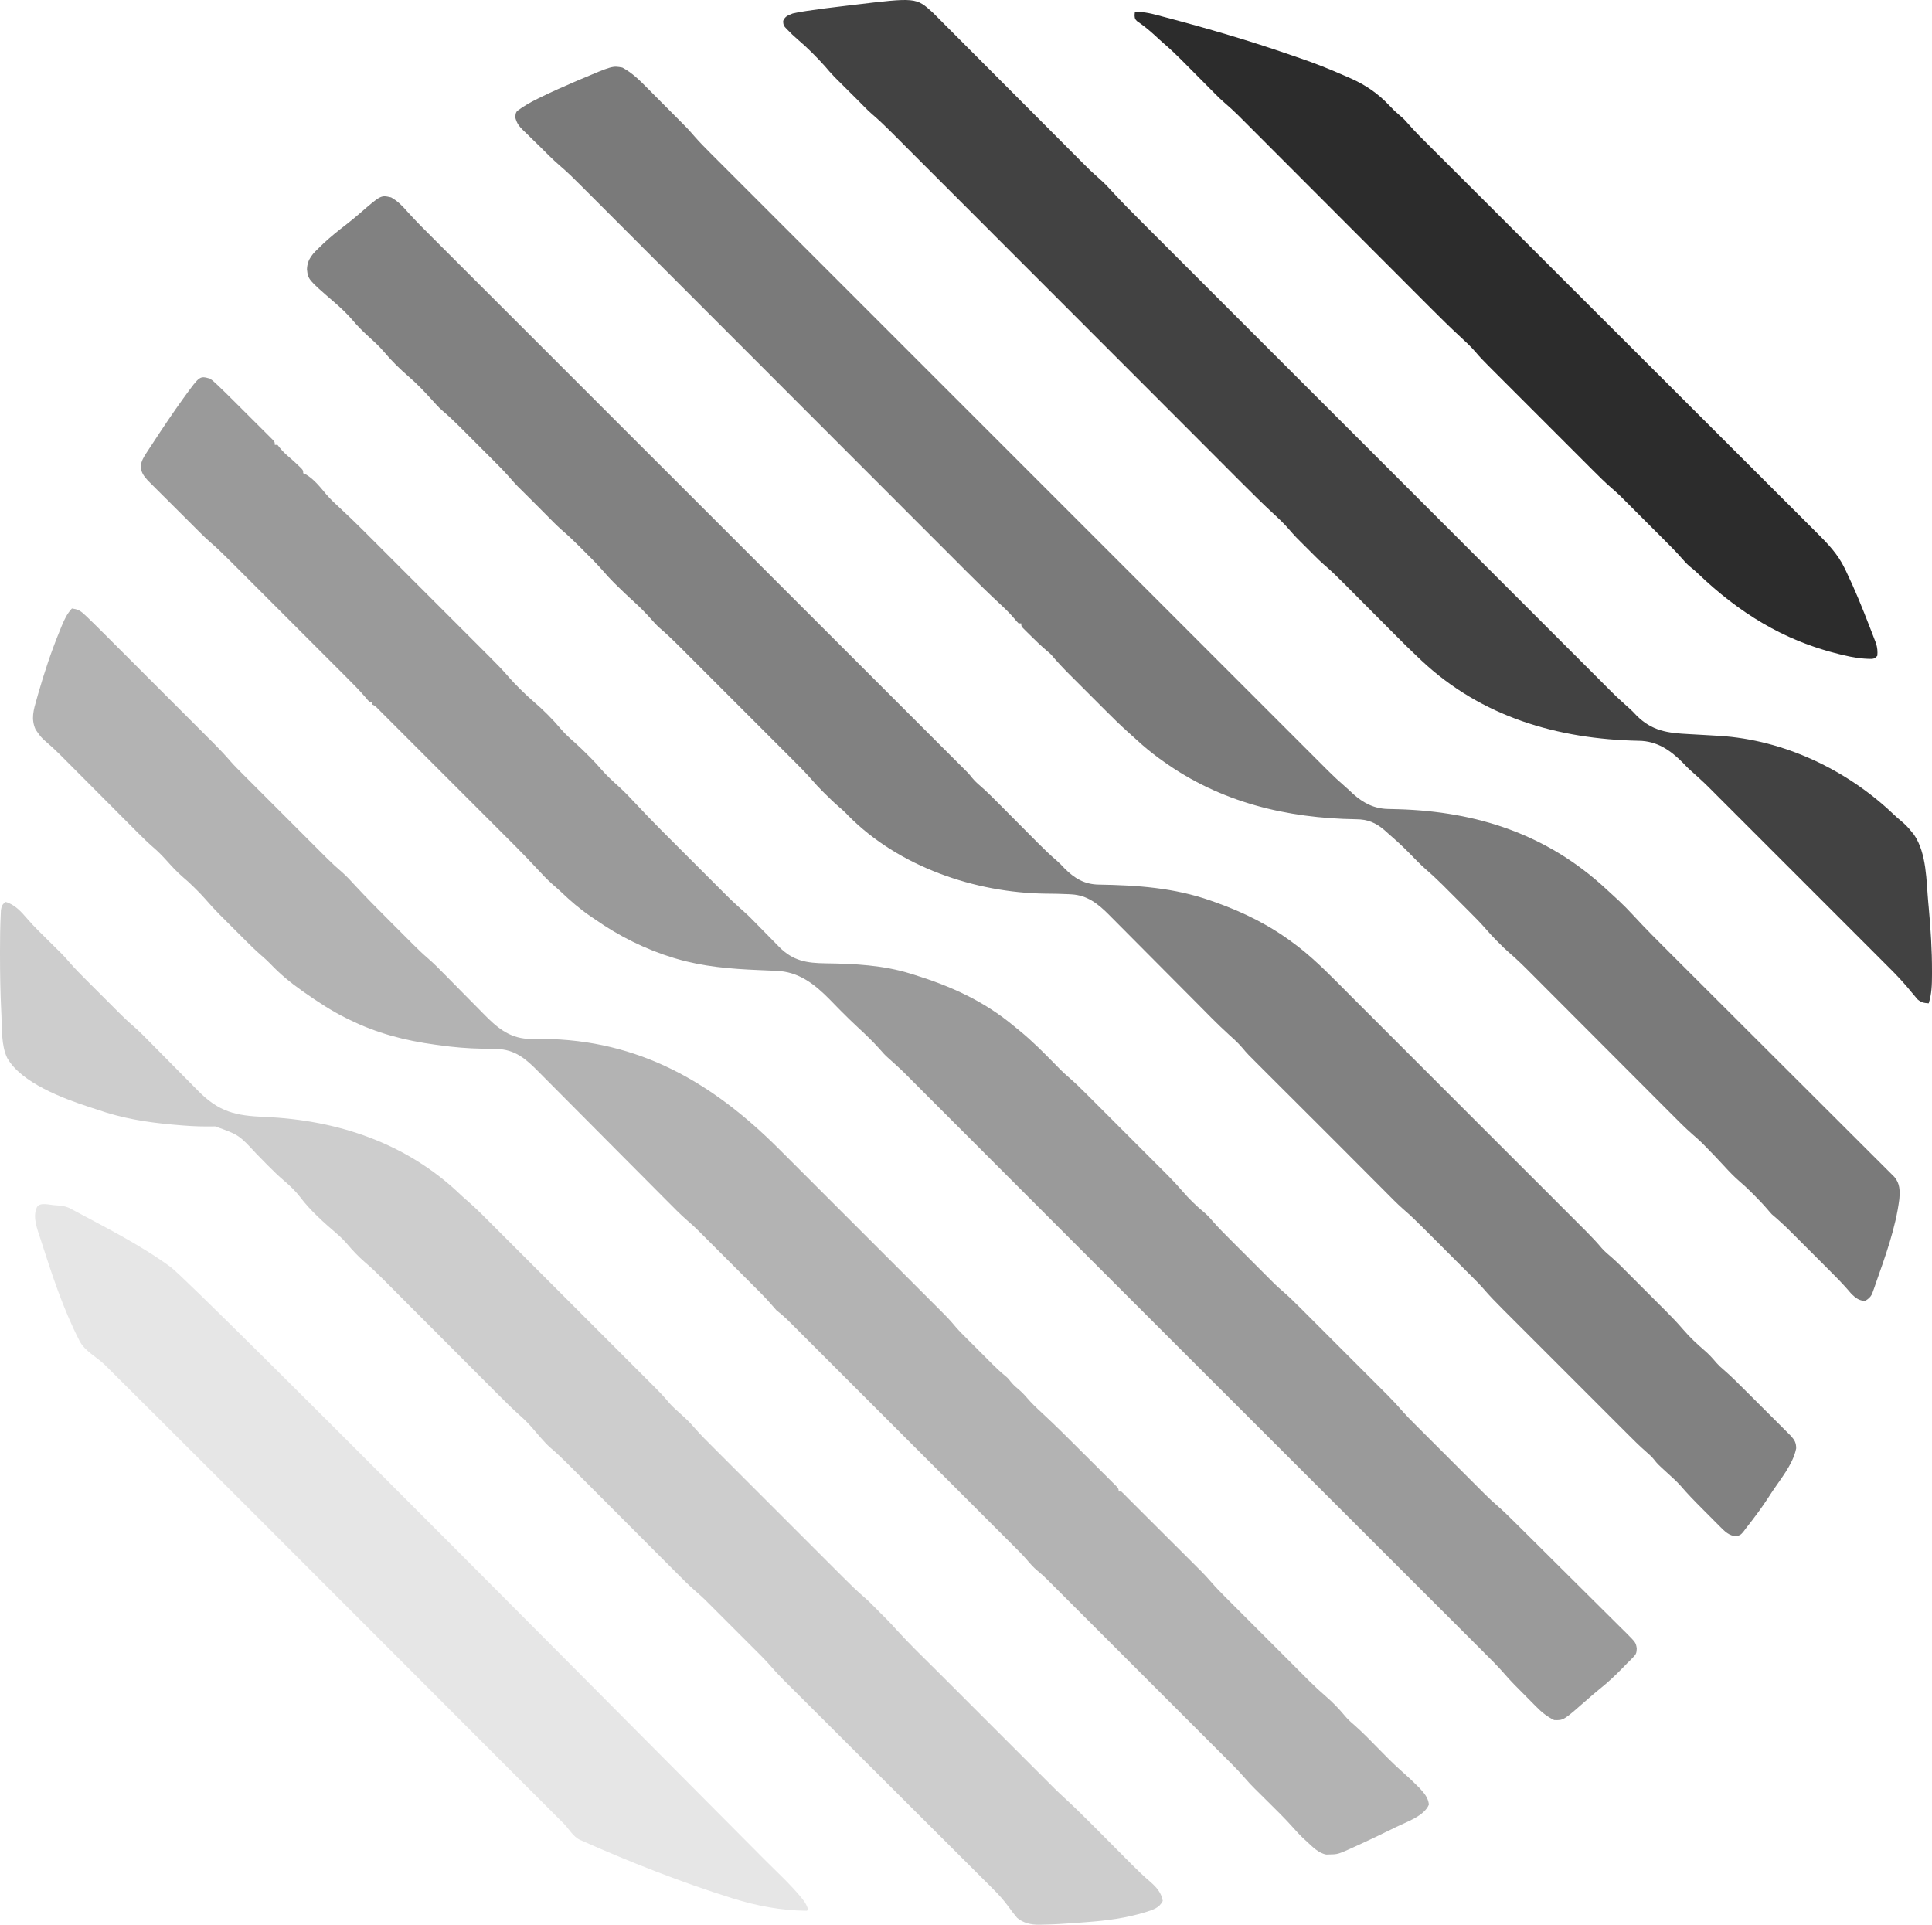 <?xml version="1.0" encoding="utf-8"?>
<svg viewBox="41.847 26.33 436.505 434.874" xmlns="http://www.w3.org/2000/svg">
    <path d="M 89.264 111.868 C 89.846 112.265 89.846 112.265 90.4 112.778 C 90.61 112.972 90.821 113.165 91.038 113.365 C 92.245 114.52 93.438 115.687 94.621 116.868 C 95.023 117.268 95.023 117.268 95.432 117.676 C 95.994 118.236 96.554 118.796 97.115 119.356 C 97.69 119.931 98.266 120.506 98.843 121.078 C 99.677 121.908 100.51 122.739 101.343 123.571 C 101.602 123.828 101.862 124.086 102.129 124.351 C 102.366 124.589 102.603 124.827 102.847 125.071 C 103.057 125.281 103.267 125.49 103.483 125.706 C 103.93 126.229 103.93 126.229 103.93 126.84 C 104.132 126.84 104.334 126.84 104.541 126.84 C 104.705 127.048 104.869 127.256 105.038 127.47 C 105.643 128.219 106.204 128.778 106.928 129.399 C 107.786 130.134 108.621 130.882 109.43 131.671 C 109.606 131.843 109.783 132.015 109.965 132.193 C 110.347 132.645 110.347 132.645 110.347 133.256 C 110.518 133.328 110.689 133.399 110.866 133.473 C 112.737 134.522 114.233 136.435 115.598 138.068 C 116.539 139.164 117.576 140.13 118.64 141.102 C 122.049 144.254 125.308 147.562 128.589 150.846 C 129.52 151.778 130.452 152.709 131.383 153.641 C 132.944 155.201 134.505 156.762 136.064 158.323 C 137.862 160.122 139.661 161.921 141.46 163.718 C 143.015 165.271 144.569 166.825 146.122 168.379 C 147.046 169.304 147.97 170.228 148.894 171.151 C 149.762 172.018 150.628 172.885 151.495 173.753 C 151.81 174.069 152.127 174.386 152.444 174.702 C 154.001 176.256 155.53 177.816 156.957 179.492 C 157.671 180.318 158.439 181.088 159.214 181.856 C 159.453 182.094 159.453 182.094 159.696 182.337 C 160.531 183.162 161.376 183.96 162.269 184.721 C 164.534 186.653 166.687 188.807 168.609 191.08 C 169.587 192.229 170.687 193.198 171.816 194.195 C 172.812 195.098 173.769 196.032 174.72 196.981 C 174.88 197.139 175.039 197.297 175.204 197.46 C 176.072 198.332 176.896 199.226 177.697 200.16 C 178.905 201.555 180.243 202.777 181.614 204.009 C 183.035 205.312 184.353 206.691 185.664 208.103 C 189.389 212.103 193.287 215.937 197.154 219.798 C 198.278 220.921 199.401 222.044 200.524 223.168 C 201.397 224.044 202.272 224.918 203.147 225.792 C 203.561 226.206 203.975 226.62 204.389 227.035 C 207.144 229.799 207.144 229.799 210.043 232.408 C 210.961 233.209 211.805 234.084 212.655 234.956 C 213.04 235.346 213.424 235.736 213.809 236.126 C 214.404 236.73 214.997 237.334 215.589 237.94 C 216.169 238.532 216.751 239.122 217.334 239.711 C 217.507 239.89 217.681 240.069 217.86 240.254 C 221.052 243.466 224.089 243.93 228.484 243.986 C 234.898 244.077 241.372 244.388 247.535 246.307 C 247.803 246.389 248.071 246.471 248.348 246.556 C 256.699 249.15 264.111 252.49 270.867 258.113 C 271.356 258.519 271.85 258.918 272.344 259.317 C 275.059 261.544 277.521 264.022 279.979 266.525 C 280.252 266.802 280.526 267.08 280.808 267.366 C 281.049 267.613 281.291 267.86 281.54 268.115 C 282.178 268.734 282.821 269.315 283.495 269.894 C 284.756 270.994 285.948 272.15 287.13 273.335 C 287.347 273.552 287.565 273.769 287.789 273.992 C 288.5 274.702 289.21 275.413 289.92 276.124 C 290.418 276.622 290.917 277.12 291.415 277.618 C 292.456 278.659 293.497 279.701 294.538 280.743 C 295.867 282.073 297.197 283.403 298.528 284.731 C 299.556 285.759 300.584 286.787 301.611 287.815 C 302.101 288.305 302.592 288.795 303.082 289.285 C 303.769 289.971 304.455 290.659 305.141 291.346 C 305.341 291.546 305.541 291.745 305.747 291.95 C 306.911 293.119 308.018 294.323 309.093 295.574 C 310.513 297.205 312.075 298.742 313.742 300.12 C 314.469 300.724 315.082 301.355 315.691 302.077 C 317.063 303.662 318.54 305.134 320.023 306.614 C 320.322 306.913 320.622 307.213 320.921 307.513 C 321.545 308.137 322.169 308.761 322.794 309.384 C 323.588 310.177 324.381 310.971 325.174 311.765 C 325.791 312.383 326.408 313 327.026 313.617 C 327.459 314.05 327.891 314.483 328.324 314.916 C 328.726 315.317 328.726 315.317 329.136 315.726 C 329.369 315.958 329.601 316.19 329.84 316.43 C 330.483 317.041 331.134 317.623 331.804 318.202 C 333.106 319.333 334.328 320.53 335.546 321.751 C 335.778 321.982 336.01 322.214 336.25 322.453 C 337.011 323.213 337.77 323.973 338.53 324.734 C 339.063 325.266 339.595 325.799 340.128 326.331 C 341.241 327.444 342.354 328.557 343.466 329.671 C 344.887 331.094 346.31 332.516 347.733 333.937 C 348.833 335.035 349.931 336.134 351.029 337.233 C 351.553 337.757 352.078 338.282 352.602 338.806 C 353.337 339.539 354.071 340.274 354.804 341.009 C 355.019 341.223 355.233 341.437 355.453 341.657 C 356.635 342.843 357.754 344.062 358.848 345.329 C 359.651 346.239 360.503 347.096 361.362 347.952 C 361.549 348.139 361.736 348.327 361.929 348.52 C 362.54 349.132 363.151 349.743 363.763 350.354 C 364.193 350.784 364.622 351.214 365.052 351.643 C 365.949 352.541 366.847 353.438 367.745 354.335 C 368.89 355.479 370.035 356.624 371.179 357.77 C 372.064 358.657 372.951 359.543 373.837 360.429 C 374.26 360.85 374.681 361.273 375.103 361.695 C 375.694 362.287 376.286 362.878 376.879 363.469 C 377.05 363.64 377.22 363.811 377.396 363.988 C 378.264 364.851 379.15 365.678 380.078 366.477 C 381.577 367.775 382.977 369.167 384.383 370.564 C 384.678 370.856 384.973 371.148 385.268 371.44 C 386.226 372.389 387.183 373.339 388.14 374.29 C 388.303 374.452 388.466 374.615 388.635 374.782 C 390.177 376.315 391.719 377.849 393.259 379.384 C 395.223 381.34 397.189 383.294 399.16 385.244 C 400.55 386.619 401.936 387.998 403.32 389.38 C 404.145 390.203 404.971 391.025 405.802 391.844 C 406.582 392.612 407.357 393.385 408.129 394.161 C 408.548 394.579 408.971 394.993 409.394 395.407 C 411.431 397.469 411.431 397.469 411.648 398.766 C 411.606 399.791 411.522 400.082 410.809 400.796 C 410.611 400.999 410.413 401.202 410.209 401.411 C 409.844 401.768 409.844 401.768 409.472 402.133 C 409.168 402.446 408.865 402.76 408.562 403.074 C 406.81 404.88 405.016 406.563 403.041 408.125 C 402.143 408.851 401.277 409.604 400.411 410.368 C 395.087 415.057 395.087 415.057 392.973 414.965 C 391.345 414.157 390.159 413.198 388.895 411.905 C 388.633 411.642 388.633 411.642 388.365 411.373 C 387.997 411.003 387.631 410.633 387.265 410.261 C 386.712 409.699 386.157 409.14 385.6 408.581 C 385.241 408.219 384.881 407.857 384.522 407.494 C 384.36 407.33 384.197 407.166 384.029 406.997 C 383.214 406.166 382.431 405.321 381.678 404.434 C 380.156 402.69 378.507 401.07 376.869 399.437 C 376.507 399.074 376.144 398.711 375.782 398.349 C 374.79 397.356 373.798 396.365 372.806 395.374 C 371.734 394.304 370.663 393.232 369.592 392.161 C 367.737 390.306 365.881 388.452 364.026 386.598 C 361.341 383.915 358.658 381.232 355.974 378.549 C 351.617 374.193 347.26 369.838 342.902 365.484 C 338.674 361.258 334.446 357.032 330.218 352.805 C 329.957 352.545 329.697 352.285 329.428 352.016 C 328.121 350.709 326.814 349.403 325.507 348.096 C 316.501 339.092 307.494 330.089 298.486 321.087 C 298.294 320.895 298.102 320.703 297.904 320.505 C 297.015 319.617 296.126 318.728 295.237 317.84 C 295.079 317.682 294.921 317.524 294.758 317.361 C 294.34 316.943 293.922 316.526 293.504 316.108 C 292.441 315.045 291.378 313.983 290.316 312.919 C 290.151 312.754 289.987 312.59 289.818 312.421 C 289.642 312.245 289.466 312.069 289.285 311.887 C 288.889 311.491 288.493 311.094 288.098 310.698 C 287.887 310.488 287.677 310.277 287.461 310.061 C 282.622 305.217 277.783 300.374 272.943 295.531 C 270.145 292.732 267.349 289.933 264.553 287.134 C 262.11 284.688 259.667 282.243 257.224 279.799 C 255.932 278.507 254.64 277.214 253.348 275.92 C 252.134 274.703 250.918 273.487 249.702 272.271 C 249.257 271.826 248.812 271.381 248.367 270.935 C 245.51 268.047 245.51 268.047 242.487 265.336 C 241.766 264.711 241.153 264.001 240.526 263.283 C 238.98 261.552 237.314 259.974 235.611 258.398 C 234.326 257.203 233.07 255.986 231.838 254.736 C 231.558 254.453 231.279 254.17 230.991 253.878 C 230.451 253.328 229.913 252.775 229.376 252.221 C 225.905 248.687 222.292 245.841 217.211 245.684 C 216.729 245.659 216.729 245.659 216.238 245.635 C 215.219 245.585 214.2 245.544 213.18 245.504 C 206.87 245.235 200.759 244.74 194.676 242.946 C 194.452 242.88 194.228 242.814 193.998 242.746 C 187.735 240.843 181.699 237.845 176.344 234.085 C 175.988 233.845 175.633 233.605 175.278 233.366 C 172.834 231.698 170.676 229.827 168.541 227.784 C 167.905 227.185 167.244 226.617 166.585 226.045 C 165.419 224.998 164.351 223.884 163.295 222.727 C 160.107 219.278 156.759 215.984 153.437 212.665 C 152.491 211.72 151.546 210.774 150.6 209.828 C 149.018 208.245 147.434 206.662 145.851 205.08 C 144.02 203.251 142.191 201.421 140.362 199.59 C 138.785 198.013 137.208 196.435 135.63 194.858 C 134.69 193.919 133.751 192.979 132.812 192.039 C 131.933 191.159 131.053 190.28 130.172 189.401 C 129.849 189.078 129.526 188.755 129.203 188.432 C 128.764 187.992 128.324 187.553 127.884 187.114 C 127.638 186.868 127.392 186.622 127.138 186.368 C 126.579 185.792 126.579 185.792 125.929 185.504 C 125.929 185.302 125.929 185.1 125.929 184.893 C 125.728 184.893 125.526 184.893 125.318 184.893 C 124.901 184.47 124.901 184.47 124.407 183.87 C 123.029 182.251 121.534 180.76 120.03 179.26 C 119.718 178.947 119.405 178.634 119.093 178.321 C 118.251 177.477 117.408 176.635 116.565 175.793 C 115.678 174.907 114.793 174.021 113.907 173.135 C 112.421 171.648 110.933 170.161 109.445 168.675 C 107.73 166.961 106.016 165.246 104.303 163.531 C 102.826 162.053 101.349 160.576 99.871 159.099 C 98.991 158.22 98.111 157.34 97.232 156.459 C 96.405 155.631 95.577 154.804 94.748 153.977 C 94.446 153.675 94.144 153.373 93.842 153.071 C 92.33 151.556 90.805 150.081 89.181 148.687 C 88.459 148.059 87.778 147.394 87.1 146.719 C 86.822 146.443 86.543 146.166 86.257 145.882 C 85.962 145.587 85.667 145.293 85.372 144.998 C 85.063 144.69 84.753 144.381 84.444 144.073 C 83.8 143.431 83.157 142.788 82.514 142.145 C 81.692 141.324 80.869 140.504 80.044 139.685 C 79.407 139.051 78.77 138.415 78.134 137.779 C 77.831 137.476 77.528 137.174 77.223 136.872 C 76.798 136.45 76.376 136.026 75.954 135.602 C 75.593 135.243 75.593 135.243 75.226 134.876 C 74.241 133.773 73.695 133.034 73.643 131.537 C 73.838 130.405 74.305 129.614 74.932 128.657 C 75.125 128.362 75.318 128.066 75.517 127.761 C 75.718 127.457 75.919 127.153 76.126 126.84 C 76.314 126.552 76.502 126.265 76.695 125.969 C 78.81 122.744 80.953 119.54 83.211 116.413 C 83.368 116.195 83.526 115.976 83.688 115.751 C 86.981 111.237 86.981 111.237 89.264 111.868 Z" fill="#9A9A9A" style="" transform="matrix(1, 0, 0, 1, 1.1368683772161603e-13, 0)"/>
    <path d="M 130.207 70.926 C 131.644 71.715 132.734 72.818 133.799 74.047 C 135.874 76.374 138.098 78.552 140.303 80.753 C 140.802 81.253 141.301 81.752 141.8 82.251 C 143.167 83.618 144.534 84.984 145.901 86.35 C 147.226 87.673 148.549 88.998 149.873 90.322 C 152.58 93.029 155.288 95.736 157.996 98.442 C 160.677 101.121 163.358 103.8 166.038 106.48 C 166.205 106.647 166.372 106.814 166.544 106.986 C 167.391 107.834 168.239 108.681 169.087 109.529 C 175.087 115.528 181.087 121.527 187.088 127.525 C 192.913 133.347 198.738 139.169 204.562 144.992 C 204.741 145.171 204.921 145.351 205.106 145.536 C 206.909 147.339 208.712 149.141 210.515 150.944 C 214.192 154.62 217.869 158.296 221.545 161.972 C 221.714 162.141 221.884 162.31 222.058 162.484 C 232.287 172.71 242.517 182.936 252.747 193.162 C 252.964 193.378 253.181 193.595 253.404 193.819 C 253.802 194.216 254.199 194.613 254.597 195.011 C 254.86 195.274 254.86 195.274 255.129 195.543 C 255.293 195.707 255.457 195.871 255.626 196.039 C 256.062 196.476 256.499 196.912 256.935 197.349 C 257.415 197.829 257.898 198.307 258.382 198.784 C 260.691 201.069 260.691 201.069 261.475 202.06 C 262.057 202.75 262.584 203.267 263.267 203.842 C 264.722 205.103 266.076 206.455 267.432 207.822 C 267.884 208.278 268.336 208.733 268.789 209.187 C 269.914 210.316 271.036 211.446 272.159 212.576 C 273.112 213.534 274.065 214.492 275.019 215.449 C 275.461 215.893 275.902 216.338 276.343 216.783 C 277.74 218.186 279.151 219.548 280.659 220.832 C 281.25 221.344 281.78 221.899 282.309 222.474 C 284.595 224.796 286.9 226.163 290.153 226.195 C 298.78 226.331 307.156 226.916 315.365 229.807 C 315.692 229.922 316.019 230.036 316.355 230.154 C 322.925 232.489 328.744 235.381 334.309 239.585 C 334.597 239.802 334.885 240.019 335.182 240.242 C 339.452 243.567 343.206 247.521 347.022 251.342 C 347.621 251.941 348.221 252.54 348.82 253.138 C 350.27 254.587 351.72 256.037 353.169 257.487 C 354.348 258.667 355.526 259.845 356.705 261.024 C 356.874 261.192 357.042 261.361 357.216 261.534 C 357.558 261.877 357.901 262.219 358.243 262.561 C 361.444 265.761 364.644 268.962 367.844 272.164 C 370.585 274.906 373.327 277.649 376.07 280.39 C 379.263 283.581 382.455 286.772 385.646 289.965 C 385.987 290.305 386.328 290.646 386.668 290.987 C 386.836 291.154 387.003 291.322 387.176 291.495 C 388.353 292.672 389.53 293.849 390.708 295.025 C 392.143 296.46 393.578 297.895 395.011 299.33 C 395.742 300.062 396.473 300.793 397.205 301.524 C 397.999 302.317 398.793 303.112 399.586 303.907 C 399.93 304.249 399.93 304.249 400.28 304.599 C 401.502 305.825 402.668 307.077 403.786 308.399 C 404.484 309.171 405.265 309.825 406.057 310.498 C 407.395 311.672 408.636 312.952 409.893 314.212 C 410.193 314.511 410.492 314.811 410.792 315.11 C 411.416 315.734 412.04 316.358 412.663 316.983 C 413.456 317.777 414.25 318.57 415.044 319.363 C 415.662 319.98 416.279 320.597 416.896 321.215 C 417.329 321.648 417.762 322.08 418.195 322.512 C 419.571 323.893 420.909 325.288 422.175 326.771 C 423.626 328.453 425.254 329.999 426.945 331.438 C 427.965 332.309 428.814 333.26 429.679 334.283 C 430.202 334.862 430.731 335.352 431.328 335.852 C 432.978 337.278 434.51 338.819 436.051 340.36 C 436.368 340.675 436.685 340.992 437.002 341.308 C 437.662 341.965 438.321 342.623 438.979 343.282 C 439.822 344.125 440.667 344.966 441.513 345.806 C 442.166 346.456 442.818 347.107 443.469 347.759 C 443.78 348.07 444.092 348.38 444.404 348.69 C 444.839 349.122 445.272 349.555 445.704 349.99 C 445.951 350.236 446.197 350.482 446.451 350.735 C 447.305 351.696 447.665 352.277 447.665 353.571 C 446.963 357.249 443.858 360.836 441.859 363.94 C 441.742 364.124 441.624 364.307 441.503 364.496 C 439.918 366.963 438.175 369.278 436.359 371.579 C 436.146 371.862 435.933 372.147 435.714 372.439 C 435.137 373.106 435.137 373.106 434.24 373.412 C 432.529 373.412 431.505 372.295 430.354 371.15 C 430.181 370.975 430.008 370.8 429.831 370.62 C 429.648 370.437 429.466 370.255 429.277 370.066 C 428.892 369.68 428.507 369.293 428.123 368.905 C 427.542 368.319 426.959 367.735 426.376 367.151 C 424.717 365.488 423.087 363.823 421.564 362.033 C 420.639 361 419.604 360.08 418.581 359.147 C 416.347 357.107 416.347 357.107 415.586 356.143 C 415.054 355.486 414.562 355.016 413.921 354.476 C 412.261 353.037 410.721 351.482 409.17 349.929 C 408.839 349.598 408.508 349.268 408.177 348.937 C 407.284 348.046 406.393 347.154 405.501 346.261 C 404.565 345.324 403.627 344.387 402.689 343.45 C 401.116 341.877 399.543 340.303 397.97 338.729 C 396.157 336.914 394.342 335.1 392.527 333.286 C 390.963 331.724 389.4 330.161 387.838 328.598 C 386.907 327.667 385.976 326.736 385.044 325.805 C 384.168 324.93 383.293 324.054 382.418 323.177 C 382.098 322.857 381.778 322.537 381.458 322.218 C 379.898 320.661 378.371 319.092 376.936 317.418 C 376.259 316.641 375.539 315.913 374.811 315.184 C 374.659 315.033 374.508 314.881 374.352 314.724 C 373.86 314.231 373.367 313.74 372.875 313.248 C 372.527 312.9 372.18 312.553 371.833 312.205 C 371.108 311.48 370.383 310.756 369.658 310.031 C 368.734 309.109 367.812 308.186 366.89 307.262 C 366.174 306.545 365.457 305.829 364.74 305.113 C 364.4 304.773 364.06 304.433 363.721 304.092 C 362.112 302.481 360.497 300.899 358.767 299.417 C 357.369 298.172 356.067 296.823 354.747 295.496 C 354.426 295.174 354.104 294.852 353.783 294.53 C 352.942 293.688 352.103 292.846 351.263 292.003 C 350.41 291.147 349.557 290.292 348.703 289.437 C 347.201 287.932 345.699 286.426 344.199 284.92 C 342.843 283.56 341.484 282.204 340.125 280.849 C 338.336 279.065 336.549 277.281 334.761 275.496 C 333.683 274.419 332.604 273.343 331.525 272.267 C 330.476 271.221 329.428 270.175 328.381 269.129 C 327.984 268.733 327.587 268.336 327.189 267.94 C 323.689 264.454 323.689 264.454 322.514 263.059 C 321.571 261.952 320.517 261.002 319.437 260.031 C 316.854 257.686 314.431 255.171 311.975 252.695 C 311.224 251.938 310.471 251.183 309.718 250.427 C 307.166 247.864 304.614 245.299 302.065 242.732 C 300.651 241.307 299.235 239.884 297.818 238.463 C 296.926 237.569 296.036 236.673 295.148 235.775 C 294.464 235.084 293.776 234.397 293.089 233.708 C 292.847 233.463 292.606 233.218 292.357 232.965 C 289.896 230.513 287.496 228.599 283.931 228.398 C 283.731 228.386 283.53 228.375 283.324 228.362 C 281.572 228.269 279.821 228.253 278.067 228.237 C 262.109 228.032 244.94 222.16 233.518 210.635 C 233.359 210.467 233.2 210.299 233.036 210.126 C 232.533 209.611 232.004 209.152 231.456 208.687 C 230.293 207.683 229.201 206.619 228.114 205.536 C 227.871 205.295 227.871 205.295 227.623 205.049 C 226.782 204.206 225.98 203.344 225.207 202.438 C 223.853 200.885 222.401 199.437 220.943 197.982 C 220.64 197.678 220.336 197.374 220.033 197.07 C 219.215 196.251 218.397 195.434 217.578 194.616 C 216.718 193.756 215.858 192.895 214.998 192.035 C 213.555 190.591 212.11 189.147 210.666 187.704 C 209.001 186.041 207.337 184.376 205.673 182.711 C 204.239 181.276 202.805 179.841 201.37 178.408 C 200.516 177.553 199.661 176.699 198.807 175.844 C 198.004 175.04 197.2 174.237 196.396 173.434 C 195.964 173.003 195.532 172.57 195.101 172.138 C 193.742 170.783 192.368 169.47 190.905 168.229 C 190.142 167.557 189.483 166.808 188.813 166.045 C 187.632 164.724 186.402 163.492 185.09 162.302 C 183.684 161.026 182.309 159.728 180.965 158.387 C 180.809 158.232 180.653 158.077 180.492 157.918 C 179.661 157.085 178.873 156.23 178.106 155.338 C 176.733 153.754 175.25 152.284 173.765 150.806 C 173.49 150.529 173.214 150.252 172.929 149.966 C 171.559 148.597 170.17 147.278 168.7 146.016 C 167.511 144.961 166.405 143.82 165.287 142.69 C 165.048 142.45 164.81 142.21 164.564 141.963 C 164.106 141.502 163.648 141.041 163.191 140.58 C 162.24 139.621 161.286 138.666 160.324 137.719 C 160.078 137.475 159.831 137.231 159.577 136.98 C 159.332 136.738 159.087 136.497 158.835 136.248 C 158.219 135.61 157.641 134.97 157.065 134.297 C 155.795 132.841 154.443 131.477 153.076 130.114 C 152.813 129.851 152.551 129.588 152.28 129.317 C 151.729 128.765 151.176 128.213 150.623 127.662 C 149.783 126.823 148.944 125.983 148.105 125.142 C 147.566 124.603 147.027 124.064 146.488 123.525 C 146.115 123.152 146.115 123.152 145.736 122.772 C 144.439 121.481 143.122 120.236 141.728 119.05 C 140.928 118.344 140.236 117.573 139.526 116.776 C 137.845 114.912 136.142 113.104 134.236 111.467 C 132.221 109.729 130.292 107.837 128.584 105.796 C 127.415 104.421 126.075 103.241 124.746 102.026 C 123.592 100.966 122.527 99.879 121.519 98.677 C 120.256 97.203 118.842 95.872 117.374 94.605 C 111.452 89.483 111.452 89.483 111.203 87.177 C 111.281 84.759 112.639 83.531 114.319 81.925 C 114.553 81.699 114.788 81.472 115.03 81.239 C 116.614 79.767 118.294 78.431 120.003 77.11 C 121.106 76.255 122.175 75.374 123.227 74.459 C 127.913 70.389 127.913 70.389 130.207 70.926 Z" fill="#818181" style="" transform="matrix(1, 0, 0, 1, 1.1368683772161603e-13, 0)"/>
    <path d="M 58.099 163.81 C 59.261 163.972 59.895 164.223 60.755 165.018 C 60.966 165.212 61.177 165.406 61.395 165.606 C 62.641 166.802 63.871 168.012 65.091 169.235 C 65.386 169.53 65.681 169.824 65.976 170.119 C 66.77 170.911 67.563 171.705 68.356 172.499 C 69.191 173.334 70.025 174.168 70.86 175.002 C 72.261 176.403 73.661 177.804 75.061 179.205 C 76.675 180.82 78.29 182.435 79.905 184.048 C 81.297 185.439 82.689 186.83 84.08 188.222 C 84.908 189.051 85.737 189.88 86.566 190.708 C 87.346 191.487 88.125 192.267 88.904 193.047 C 89.322 193.466 89.742 193.885 90.161 194.303 C 91.473 195.619 92.733 196.956 93.945 198.365 C 94.842 199.383 95.805 200.337 96.766 201.295 C 96.986 201.515 97.206 201.736 97.432 201.963 C 98.152 202.684 98.873 203.404 99.594 204.124 C 100.099 204.629 100.604 205.134 101.109 205.639 C 102.164 206.695 103.22 207.75 104.276 208.805 C 105.625 210.153 106.973 211.501 108.321 212.851 C 109.362 213.893 110.404 214.935 111.446 215.977 C 111.943 216.473 112.441 216.971 112.937 217.468 C 113.633 218.165 114.33 218.86 115.027 219.556 C 115.33 219.86 115.33 219.86 115.639 220.17 C 116.807 221.332 118.007 222.437 119.261 223.506 C 120.246 224.382 121.124 225.358 122.014 226.329 C 124.708 229.227 127.493 232.029 130.294 234.823 C 131.132 235.659 131.969 236.498 132.805 237.336 C 133.346 237.876 133.886 238.417 134.427 238.957 C 134.673 239.204 134.919 239.45 135.173 239.704 C 136.231 240.758 137.293 241.789 138.428 242.761 C 139.858 243.994 141.172 245.336 142.494 246.682 C 142.952 247.149 143.411 247.614 143.872 248.079 C 145.178 249.398 146.484 250.718 147.784 252.043 C 148.585 252.859 149.388 253.671 150.194 254.482 C 150.497 254.787 150.798 255.094 151.099 255.402 C 153.999 258.374 156.772 260.785 161.042 261.046 C 161.462 261.048 161.881 261.048 162.301 261.045 C 162.775 261.049 163.248 261.053 163.722 261.057 C 163.968 261.058 164.214 261.06 164.467 261.061 C 186.203 261.248 202.878 270.943 217.9 285.991 C 218.316 286.406 218.731 286.821 219.147 287.236 C 220.264 288.351 221.381 289.469 222.497 290.586 C 223.67 291.76 224.844 292.933 226.018 294.107 C 227.987 296.075 229.956 298.044 231.924 300.014 C 234.195 302.287 236.467 304.558 238.74 306.829 C 240.698 308.785 242.655 310.743 244.612 312.7 C 245.778 313.867 246.944 315.033 248.11 316.199 C 249.206 317.294 250.301 318.389 251.396 319.486 C 251.796 319.886 252.197 320.287 252.598 320.687 C 256.27 324.353 256.27 324.353 257.799 326.165 C 258.631 327.131 259.542 328.021 260.445 328.921 C 260.749 329.226 260.749 329.226 261.06 329.537 C 261.485 329.962 261.91 330.387 262.336 330.811 C 262.984 331.458 263.63 332.106 264.277 332.754 C 264.692 333.17 265.109 333.585 265.524 334.001 C 265.716 334.192 265.907 334.384 266.103 334.581 C 266.948 335.421 267.795 336.231 268.716 336.986 C 269.534 337.663 269.534 337.663 270.126 338.408 C 270.655 339.066 271.124 339.521 271.768 340.051 C 272.563 340.709 273.238 341.395 273.903 342.184 C 274.914 343.354 275.991 344.4 277.134 345.439 C 280.357 348.419 283.454 351.526 286.557 354.63 C 287.405 355.478 288.254 356.323 289.105 357.169 C 289.764 357.825 290.422 358.482 291.08 359.14 C 291.393 359.453 291.707 359.765 292.021 360.077 C 292.456 360.508 292.888 360.942 293.319 361.375 C 293.565 361.62 293.811 361.866 294.064 362.118 C 294.588 362.718 294.588 362.718 294.588 363.329 C 294.79 363.329 294.992 363.329 295.199 363.329 C 295.722 363.824 296.229 364.336 296.727 364.857 C 297.315 365.444 297.904 366.031 298.493 366.618 C 300.221 368.34 301.947 370.064 303.673 371.787 C 304.715 372.827 305.757 373.867 306.799 374.906 C 307.812 375.916 308.824 376.926 309.836 377.937 C 310.219 378.319 310.603 378.702 310.987 379.084 C 311.526 379.622 312.065 380.16 312.603 380.698 C 312.758 380.853 312.914 381.007 313.074 381.166 C 313.914 382.008 314.711 382.872 315.489 383.771 C 316.574 385.023 317.721 386.2 318.895 387.37 C 319.225 387.7 319.225 387.7 319.561 388.037 C 320.281 388.759 321.002 389.479 321.723 390.199 C 322.228 390.704 322.733 391.209 323.237 391.714 C 324.293 392.77 325.349 393.825 326.405 394.88 C 327.754 396.227 329.102 397.576 330.449 398.925 C 331.491 399.968 332.533 401.01 333.575 402.051 C 334.072 402.548 334.569 403.045 335.066 403.543 C 335.761 404.239 336.458 404.935 337.156 405.631 C 337.358 405.833 337.56 406.036 337.768 406.245 C 338.946 407.418 340.158 408.534 341.419 409.618 C 342.937 410.937 344.351 412.385 345.633 413.934 C 346.224 414.642 346.832 415.242 347.541 415.832 C 349.755 417.746 351.768 419.881 353.824 421.961 C 356.57 424.745 356.57 424.745 359.47 427.366 C 360.259 428.043 360.993 428.765 361.731 429.498 C 362.007 429.769 362.282 430.041 362.566 430.32 C 363.635 431.487 364.488 432.449 364.691 434.043 C 363.632 436.667 359.599 437.984 357.167 439.18 C 356.826 439.348 356.486 439.517 356.135 439.691 C 353.738 440.871 351.325 442.015 348.898 443.133 C 348.595 443.272 348.291 443.412 347.979 443.556 C 344.148 445.298 344.148 445.298 342.253 445.329 C 342.007 445.337 341.761 445.346 341.508 445.355 C 339.729 445.035 338.407 443.611 337.116 442.426 C 336.824 442.16 336.532 441.895 336.231 441.622 C 335.444 440.87 334.722 440.076 334.002 439.261 C 332.142 437.173 330.146 435.225 328.16 433.26 C 327.407 432.515 326.655 431.769 325.904 431.023 C 325.736 430.858 325.569 430.693 325.396 430.523 C 324.58 429.711 323.8 428.887 323.058 428.007 C 321.296 425.986 319.369 424.121 317.473 422.228 C 317.036 421.791 316.599 421.353 316.162 420.916 C 314.981 419.733 313.799 418.552 312.617 417.371 C 311.378 416.132 310.139 414.893 308.9 413.654 C 306.821 411.574 304.742 409.495 302.662 407.416 C 300.258 405.015 297.856 402.612 295.455 400.209 C 293.39 398.143 291.325 396.077 289.259 394.013 C 288.026 392.78 286.794 391.548 285.562 390.315 C 284.404 389.157 283.246 387.999 282.087 386.842 C 281.662 386.417 281.238 385.993 280.813 385.568 C 280.234 384.987 279.653 384.407 279.072 383.828 C 278.905 383.66 278.738 383.493 278.567 383.32 C 277.824 382.582 277.087 381.899 276.27 381.239 C 275.317 380.463 274.551 379.563 273.754 378.63 C 272.846 377.589 271.867 376.62 270.889 375.644 C 270.666 375.421 270.443 375.198 270.213 374.968 C 269.473 374.226 268.731 373.485 267.989 372.744 C 267.455 372.21 266.922 371.676 266.388 371.142 C 265.093 369.846 263.797 368.55 262.501 367.255 C 261.448 366.202 260.394 365.149 259.342 364.095 C 259.191 363.945 259.041 363.795 258.886 363.64 C 258.581 363.335 258.276 363.029 257.971 362.724 C 255.114 359.867 252.256 357.01 249.398 354.154 C 246.948 351.704 244.497 349.254 242.048 346.803 C 239.2 343.953 236.351 341.104 233.502 338.256 C 233.198 337.952 232.894 337.648 232.591 337.344 C 232.366 337.12 232.366 337.12 232.138 336.892 C 231.086 335.84 230.034 334.788 228.982 333.735 C 227.567 332.319 226.151 330.904 224.734 329.489 C 224.214 328.969 223.695 328.45 223.175 327.929 C 222.467 327.22 221.757 326.512 221.048 325.804 C 220.842 325.597 220.636 325.391 220.424 325.178 C 219.421 324.179 218.408 323.254 217.286 322.386 C 216.966 322.043 216.657 321.69 216.359 321.328 C 214.787 319.492 213.058 317.808 211.348 316.103 C 210.98 315.734 210.613 315.366 210.245 314.998 C 209.477 314.23 208.709 313.462 207.94 312.695 C 206.961 311.718 205.983 310.739 205.006 309.76 C 204.247 309 203.488 308.241 202.729 307.483 C 202.368 307.122 202.008 306.762 201.648 306.401 C 201.142 305.894 200.635 305.389 200.128 304.884 C 199.911 304.666 199.911 304.666 199.689 304.443 C 198.894 303.652 198.078 302.904 197.226 302.175 C 195.54 300.712 193.986 299.116 192.416 297.531 C 192.071 297.185 191.726 296.838 191.382 296.492 C 190.644 295.75 189.906 295.007 189.169 294.265 C 188.002 293.088 186.832 291.913 185.662 290.739 C 185.261 290.336 184.859 289.933 184.457 289.529 C 184.256 289.327 184.055 289.125 183.847 288.918 C 181.128 286.187 178.409 283.455 175.694 280.719 C 173.858 278.869 172.02 277.022 170.179 275.177 C 169.206 274.202 168.236 273.226 167.268 272.248 C 166.357 271.328 165.443 270.41 164.527 269.495 C 164.193 269.16 163.861 268.825 163.529 268.488 C 160.669 265.585 158.213 263.421 154.025 263.342 C 153.591 263.332 153.158 263.322 152.725 263.311 C 152.052 263.297 151.378 263.283 150.704 263.271 C 147.498 263.21 144.38 262.953 141.206 262.5 C 140.721 262.436 140.721 262.436 140.226 262.37 C 133.385 261.453 126.93 259.771 120.735 256.695 C 120.54 256.6 120.346 256.505 120.145 256.408 C 116.793 254.761 113.706 252.727 110.652 250.584 C 110.434 250.431 110.216 250.278 109.991 250.12 C 107.435 248.309 105.123 246.408 102.966 244.133 C 102.33 243.469 101.663 242.866 100.964 242.268 C 99.71 241.176 98.524 240.028 97.35 238.851 C 97.142 238.642 96.933 238.434 96.719 238.22 C 96.281 237.783 95.845 237.346 95.408 236.908 C 94.747 236.244 94.083 235.583 93.419 234.921 C 92.992 234.493 92.564 234.065 92.137 233.637 C 91.942 233.443 91.746 233.248 91.545 233.048 C 90.385 231.881 89.281 230.68 88.209 229.432 C 87.528 228.651 86.809 227.923 86.075 227.191 C 85.93 227.046 85.785 226.902 85.636 226.753 C 84.853 225.979 84.055 225.242 83.211 224.537 C 81.774 223.316 80.528 221.912 79.265 220.517 C 78.385 219.554 77.494 218.65 76.501 217.803 C 75.285 216.748 74.14 215.639 73.007 214.497 C 72.802 214.291 72.597 214.086 72.386 213.874 C 71.945 213.432 71.505 212.99 71.064 212.547 C 70.366 211.845 69.667 211.144 68.967 210.443 C 67.231 208.702 65.496 206.96 63.761 205.218 C 62.292 203.743 60.822 202.268 59.352 200.794 C 58.666 200.107 57.981 199.418 57.296 198.729 C 56.872 198.304 56.448 197.878 56.023 197.453 C 55.836 197.264 55.649 197.076 55.455 196.881 C 54.311 195.736 53.127 194.656 51.896 193.605 C 51.275 193.052 50.788 192.477 50.327 191.787 C 50.182 191.579 50.038 191.371 49.889 191.157 C 48.803 188.75 49.436 186.707 50.136 184.282 C 50.233 183.933 50.331 183.585 50.432 183.225 C 51.845 178.266 53.466 173.413 55.426 168.642 C 55.551 168.333 55.677 168.024 55.807 167.706 C 56.423 166.244 57.001 164.986 58.099 163.81 Z" fill="#B3B3B3" style="" transform="matrix(1, 0, 0, 1, 1.1368683772161603e-13, 0)"/>
    <path d="M 182.454 41.594 C 184.669 42.766 186.395 44.492 188.138 46.26 C 188.407 46.53 188.676 46.8 188.953 47.078 C 189.662 47.789 190.37 48.503 191.076 49.218 C 191.79 49.939 192.507 50.657 193.225 51.376 C 193.776 51.93 194.328 52.485 194.879 53.04 C 195.26 53.423 195.26 53.423 195.65 53.814 C 195.891 54.059 196.133 54.304 196.382 54.556 C 196.592 54.767 196.801 54.979 197.017 55.197 C 197.593 55.808 198.142 56.428 198.689 57.065 C 199.865 58.411 201.108 59.679 202.374 60.941 C 202.619 61.186 202.863 61.431 203.115 61.684 C 203.934 62.504 204.754 63.323 205.574 64.141 C 206.168 64.735 206.762 65.33 207.355 65.924 C 208.645 67.215 209.936 68.506 211.227 69.796 C 213.147 71.715 215.066 73.635 216.985 75.554 C 220.412 78.983 223.841 82.411 227.269 85.839 C 230.27 88.839 233.27 91.838 236.269 94.839 C 236.468 95.038 236.668 95.237 236.873 95.442 C 237.68 96.25 238.488 97.058 239.296 97.866 C 246.874 105.444 254.452 113.022 262.031 120.599 C 268.764 127.331 275.497 134.063 282.228 140.796 C 289.792 148.362 297.356 155.926 304.921 163.49 C 305.727 164.296 306.534 165.103 307.34 165.909 C 307.539 166.108 307.737 166.306 307.942 166.511 C 310.94 169.509 313.938 172.507 316.936 175.506 C 320.344 178.915 323.753 182.324 327.163 185.732 C 329.071 187.639 330.979 189.547 332.886 191.456 C 334.161 192.73 335.435 194.005 336.71 195.279 C 337.437 196.004 338.163 196.73 338.888 197.457 C 339.671 198.24 340.454 199.022 341.238 199.805 C 341.462 200.029 341.686 200.254 341.916 200.485 C 343.141 201.706 344.397 202.874 345.709 204.001 C 346.338 204.545 346.938 205.118 347.542 205.689 C 349.874 207.769 352.299 209.037 355.424 209.106 C 355.796 209.115 356.168 209.125 356.551 209.135 C 356.95 209.144 357.348 209.154 357.759 209.164 C 375.578 209.695 391.335 214.832 404.583 227.057 C 404.762 227.221 404.941 227.384 405.125 227.553 C 405.736 228.111 406.343 228.672 406.951 229.234 C 407.229 229.489 407.229 229.489 407.513 229.748 C 408.666 230.822 409.758 231.94 410.825 233.099 C 413.606 236.119 416.505 239.017 419.414 241.913 C 419.971 242.469 420.527 243.024 421.084 243.58 C 422.272 244.767 423.462 245.953 424.651 247.139 C 426.372 248.855 428.092 250.571 429.811 252.288 C 432.603 255.077 435.395 257.865 438.188 260.652 C 438.355 260.819 438.521 260.985 438.693 261.156 C 440.555 263.014 442.417 264.872 444.279 266.729 C 444.447 266.897 444.615 267.064 444.788 267.237 C 445.127 267.575 445.466 267.913 445.805 268.252 C 445.973 268.419 446.14 268.586 446.313 268.758 C 446.481 268.925 446.648 269.092 446.82 269.264 C 449.609 272.046 452.397 274.829 455.184 277.613 C 456.9 279.327 458.616 281.04 460.334 282.752 C 461.647 284.06 462.959 285.37 464.269 286.68 C 464.808 287.218 465.346 287.755 465.885 288.291 C 466.62 289.022 467.352 289.754 468.084 290.487 C 468.407 290.807 468.407 290.807 468.736 291.133 C 469.029 291.428 469.029 291.428 469.328 291.729 C 469.498 291.897 469.667 292.066 469.841 292.24 C 471.123 293.746 471.119 295.333 470.973 297.242 C 470.166 303.719 467.79 310.219 465.634 316.352 C 465.487 316.781 465.487 316.781 465.337 317.218 C 465.242 317.482 465.146 317.746 465.048 318.018 C 464.965 318.25 464.883 318.482 464.798 318.721 C 464.394 319.47 463.971 319.81 463.247 320.248 C 461.889 320.213 461.165 319.624 460.192 318.72 C 459.881 318.366 459.573 318.009 459.268 317.65 C 457.886 316.061 456.402 314.581 454.911 313.094 C 454.611 312.793 454.311 312.493 454.011 312.193 C 453.386 311.567 452.761 310.942 452.135 310.317 C 451.337 309.522 450.542 308.725 449.746 307.928 C 449.128 307.309 448.509 306.69 447.89 306.072 C 447.456 305.638 447.021 305.203 446.587 304.768 C 445.158 303.344 443.711 301.987 442.165 300.693 C 441.835 300.34 441.514 299.979 441.21 299.605 C 440.21 298.431 439.147 297.334 438.059 296.244 C 437.898 296.082 437.738 295.92 437.572 295.753 C 436.692 294.875 435.789 294.04 434.845 293.231 C 433.607 292.159 432.499 290.997 431.394 289.789 C 429.97 288.252 428.539 286.727 427.059 285.244 C 426.789 284.972 426.518 284.701 426.239 284.422 C 425.609 283.82 424.98 283.256 424.317 282.693 C 422.519 281.123 420.854 279.419 419.171 277.729 C 418.798 277.356 418.425 276.983 418.053 276.61 C 417.254 275.81 416.456 275.01 415.659 274.21 C 414.396 272.943 413.132 271.677 411.867 270.411 C 408.956 267.496 406.046 264.579 403.136 261.662 C 400.467 258.988 397.799 256.314 395.128 253.64 C 393.873 252.384 392.619 251.126 391.365 249.869 C 390.583 249.084 389.801 248.301 389.018 247.518 C 388.657 247.156 388.297 246.794 387.936 246.432 C 386.261 244.749 384.589 243.078 382.776 241.54 C 381.953 240.832 381.19 240.068 380.426 239.298 C 380.28 239.153 380.134 239.009 379.984 238.86 C 379.167 238.04 378.392 237.198 377.639 236.32 C 376.481 234.992 375.258 233.742 374.011 232.499 C 373.782 232.27 373.554 232.041 373.318 231.805 C 372.838 231.325 372.358 230.845 371.877 230.365 C 371.147 229.637 370.419 228.907 369.691 228.178 C 369.221 227.708 368.752 227.239 368.282 226.77 C 368.068 226.554 367.853 226.339 367.632 226.118 C 366.417 224.908 365.169 223.758 363.872 222.637 C 363.236 222.083 362.637 221.501 362.046 220.899 C 361.831 220.681 361.615 220.463 361.393 220.239 C 360.956 219.794 360.519 219.349 360.083 218.904 C 358.673 217.48 357.217 216.14 355.697 214.836 C 355.333 214.512 354.97 214.187 354.608 213.862 C 352.651 212.194 350.841 211.445 348.257 211.432 C 332.568 211.199 317.588 207.613 304.671 198.336 C 304.345 198.104 304.019 197.871 303.683 197.631 C 301.948 196.361 300.312 195.02 298.734 193.56 C 298.007 192.89 297.27 192.232 296.531 191.576 C 294.851 190.065 293.248 188.485 291.652 186.886 C 291.353 186.587 291.053 186.287 290.753 185.988 C 290.132 185.367 289.51 184.745 288.89 184.123 C 288.099 183.33 287.307 182.539 286.515 181.749 C 285.898 181.133 285.282 180.517 284.667 179.901 C 284.235 179.469 283.802 179.037 283.37 178.606 C 281.952 177.182 280.601 175.739 279.311 174.199 C 278.965 173.875 278.61 173.561 278.242 173.263 C 276.962 172.174 275.768 171.008 274.575 169.826 C 274.381 169.635 274.186 169.445 273.986 169.249 C 273.806 169.068 273.625 168.888 273.439 168.703 C 273.275 168.54 273.112 168.378 272.943 168.21 C 272.589 167.782 272.589 167.782 272.589 167.171 C 272.388 167.171 272.186 167.171 271.978 167.171 C 271.526 166.708 271.526 166.708 271.005 166.076 C 269.969 164.858 268.864 163.781 267.685 162.704 C 265.22 160.416 262.831 158.057 260.452 155.68 C 260.259 155.487 260.065 155.294 259.866 155.094 C 258.609 153.837 257.352 152.579 256.096 151.32 C 254.947 150.169 253.797 149.019 252.647 147.868 C 250.659 145.88 248.672 143.891 246.686 141.902 C 243.811 139.024 240.936 136.146 238.06 133.269 C 233.389 128.596 228.72 123.923 224.05 119.25 C 223.632 118.831 223.632 118.831 223.205 118.404 C 221.226 116.423 219.247 114.442 217.267 112.46 C 215.001 110.192 212.735 107.924 210.469 105.656 C 210.19 105.376 209.91 105.097 209.623 104.809 C 204.966 100.148 200.309 95.488 195.651 90.828 C 192.782 87.958 189.914 85.087 187.046 82.215 C 185.083 80.25 183.12 78.285 181.156 76.32 C 180.023 75.187 178.891 74.054 177.759 72.92 C 176.723 71.882 175.686 70.844 174.648 69.807 C 174.274 69.432 173.899 69.057 173.525 68.682 C 171.826 66.978 170.134 65.281 168.297 63.724 C 166.691 62.345 165.209 60.814 163.705 59.327 C 163.28 58.91 162.855 58.494 162.427 58.081 C 161.804 57.478 161.187 56.87 160.571 56.26 C 160.38 56.077 160.188 55.894 159.992 55.706 C 159.079 54.789 158.659 54.248 158.293 52.977 C 158.317 51.982 158.317 51.982 158.651 51.427 C 160.16 50.298 161.719 49.405 163.415 48.583 C 163.702 48.442 163.989 48.3 164.285 48.155 C 166.697 46.985 169.146 45.901 171.608 44.84 C 171.953 44.691 172.299 44.542 172.655 44.389 C 180.227 41.178 180.227 41.178 182.454 41.594 Z" fill="#7A7A7A" style="" transform="matrix(1, 0, 0, 1, 1.1368683772161603e-13, 0)"/>
    <path d="M 43.128 230.113 C 45.193 230.694 46.665 232.345 48.018 233.93 C 49.552 235.702 51.237 237.328 52.905 238.974 C 53.549 239.609 54.191 240.246 54.833 240.883 C 55.116 241.162 55.398 241.441 55.689 241.728 C 56.349 242.395 56.966 243.088 57.579 243.799 C 58.805 245.213 60.115 246.533 61.44 247.854 C 61.695 248.11 61.951 248.366 62.214 248.63 C 62.752 249.168 63.29 249.705 63.828 250.242 C 64.646 251.059 65.463 251.877 66.28 252.696 C 66.805 253.221 67.33 253.746 67.856 254.271 C 68.097 254.513 68.339 254.755 68.587 255.004 C 69.626 256.039 70.667 257.051 71.783 258.002 C 73.39 259.387 74.861 260.91 76.348 262.422 C 76.889 262.971 77.432 263.52 77.976 264.068 C 79.519 265.624 81.062 267.181 82.599 268.743 C 83.544 269.703 84.493 270.66 85.443 271.615 C 85.801 271.977 86.158 272.34 86.515 272.703 C 91.29 277.579 95.056 278.419 101.658 278.694 C 118.18 279.393 133.74 284.619 145.869 296.233 C 146.477 296.809 147.086 297.35 147.723 297.891 C 149.659 299.581 151.45 301.422 153.265 303.24 C 153.677 303.652 154.089 304.063 154.501 304.475 C 155.616 305.588 156.729 306.702 157.842 307.816 C 159.01 308.985 160.179 310.153 161.348 311.321 C 163.31 313.282 165.271 315.245 167.232 317.207 C 169.495 319.472 171.76 321.736 174.025 323.999 C 175.974 325.947 177.922 327.895 179.87 329.843 C 181.031 331.005 182.193 332.167 183.355 333.328 C 184.448 334.42 185.54 335.513 186.632 336.606 C 187.031 337.006 187.43 337.406 187.83 337.805 C 191.503 341.472 191.503 341.472 193.025 343.284 C 193.811 344.182 194.705 344.966 195.593 345.76 C 196.677 346.731 197.712 347.701 198.652 348.814 C 200.13 350.516 201.733 352.096 203.328 353.688 C 203.673 354.034 204.019 354.38 204.364 354.726 C 205.297 355.66 206.23 356.592 207.164 357.525 C 208.144 358.505 209.124 359.485 210.104 360.465 C 211.748 362.111 213.394 363.756 215.04 365.4 C 216.938 367.297 218.836 369.195 220.733 371.093 C 222.366 372.728 224 374.363 225.635 375.996 C 226.609 376.97 227.583 377.944 228.556 378.918 C 229.471 379.835 230.388 380.75 231.304 381.665 C 231.639 381.999 231.974 382.334 232.308 382.669 C 233.911 384.275 235.518 385.862 237.249 387.333 C 238.091 388.061 238.868 388.851 239.648 389.644 C 239.799 389.796 239.95 389.949 240.106 390.106 C 240.404 390.407 240.702 390.708 240.999 391.01 C 241.399 391.414 241.803 391.815 242.208 392.215 C 242.965 392.98 243.683 393.77 244.403 394.571 C 247.296 397.747 250.392 400.739 253.44 403.766 C 254.223 404.544 255.004 405.324 255.784 406.105 C 256.14 406.46 256.495 406.816 256.851 407.171 C 263.982 414.302 271.113 421.434 278.244 428.565 C 278.428 428.749 278.612 428.933 278.802 429.122 C 279.256 429.577 279.71 430.032 280.163 430.488 C 280.837 431.157 281.53 431.801 282.23 432.442 C 284.519 434.544 286.731 436.72 288.925 438.921 C 289.079 439.075 289.233 439.229 289.391 439.389 C 290.507 440.508 291.622 441.629 292.736 442.751 C 293.859 443.881 294.982 445.011 296.107 446.139 C 296.55 446.584 296.992 447.03 297.433 447.475 C 298.826 448.873 300.231 450.23 301.735 451.509 C 303.138 452.729 304.247 453.975 304.556 455.832 C 303.742 457.46 302.367 457.794 300.699 458.352 C 296.268 459.72 291.861 460.287 287.253 460.623 C 286.46 460.681 285.669 460.744 284.876 460.806 C 282.334 461.001 279.792 461.149 277.241 461.186 C 277.024 461.192 276.806 461.198 276.581 461.204 C 274.768 461.211 273.067 460.842 271.641 459.647 C 271.488 459.453 271.334 459.259 271.176 459.059 C 271.021 458.869 270.866 458.678 270.706 458.483 C 270.387 458.062 270.072 457.64 269.764 457.212 C 268.672 455.711 267.487 454.387 266.168 453.082 C 265.96 452.874 265.751 452.665 265.537 452.45 C 264.844 451.757 264.149 451.065 263.453 450.374 C 262.954 449.875 262.454 449.376 261.955 448.877 C 260.882 447.805 259.808 446.734 258.733 445.664 C 257.033 443.97 255.335 442.274 253.637 440.578 C 251.256 438.2 248.873 435.823 246.49 433.446 C 246.339 433.296 246.188 433.145 246.033 432.99 C 245.882 432.839 245.73 432.689 245.574 432.533 C 243.432 430.397 241.289 428.26 239.147 426.122 C 238.996 425.972 238.846 425.821 238.69 425.666 C 236.173 423.155 233.656 420.642 231.14 418.13 C 229.453 416.445 227.765 414.761 226.077 413.078 C 225.025 412.03 223.974 410.981 222.924 409.933 C 222.438 409.447 221.951 408.962 221.464 408.478 C 220.798 407.815 220.133 407.151 219.468 406.486 C 219.277 406.296 219.086 406.107 218.889 405.911 C 217.749 404.77 216.669 403.59 215.617 402.367 C 214.964 401.617 214.271 400.913 213.569 400.209 C 213.427 400.066 213.284 399.923 213.137 399.776 C 212.675 399.313 212.212 398.851 211.749 398.389 C 211.423 398.062 211.096 397.734 210.769 397.408 C 210.088 396.726 209.406 396.044 208.724 395.364 C 207.855 394.497 206.988 393.629 206.122 392.761 C 205.448 392.086 204.774 391.412 204.1 390.739 C 203.78 390.419 203.461 390.1 203.141 389.78 C 202.693 389.331 202.243 388.882 201.794 388.434 C 201.539 388.18 201.285 387.926 201.024 387.665 C 200.374 387.044 199.718 386.456 199.037 385.871 C 197.548 384.577 196.163 383.186 194.772 381.787 C 194.484 381.499 194.195 381.21 193.907 380.921 C 193.29 380.303 192.675 379.685 192.059 379.067 C 191.084 378.088 190.107 377.109 189.13 376.131 C 186.881 373.878 184.633 371.623 182.385 369.369 C 180.323 367.301 178.261 365.233 176.198 363.167 C 175.229 362.197 174.261 361.225 173.293 360.254 C 172.689 359.647 172.084 359.041 171.479 358.436 C 171.069 358.025 170.661 357.614 170.252 357.203 C 168.926 355.877 167.582 354.598 166.155 353.383 C 165.465 352.779 164.859 352.12 164.255 351.432 C 163.909 351.041 163.909 351.041 163.556 350.642 C 163.154 350.178 162.754 349.712 162.358 349.243 C 161.421 348.139 160.453 347.145 159.365 346.189 C 157.687 344.69 156.094 343.119 154.508 341.524 C 154.202 341.217 153.895 340.91 153.589 340.603 C 152.935 339.948 152.282 339.293 151.629 338.637 C 150.594 337.599 149.559 336.561 148.523 335.524 C 146.325 333.323 144.128 331.12 141.932 328.917 C 139.558 326.536 137.183 324.155 134.807 321.776 C 133.779 320.747 132.752 319.717 131.726 318.687 C 131.086 318.044 130.445 317.402 129.804 316.76 C 129.369 316.325 128.936 315.889 128.502 315.453 C 127.136 314.086 125.753 312.761 124.284 311.505 C 122.828 310.255 121.519 308.855 120.277 307.396 C 119.588 306.596 118.883 305.882 118.081 305.197 C 115.074 302.599 112.034 299.957 109.639 296.772 C 108.631 295.475 107.45 294.318 106.198 293.257 C 104.856 292.115 103.602 290.91 102.367 289.655 C 102.2 289.486 102.033 289.316 101.861 289.142 C 101.166 288.436 100.472 287.73 99.782 287.021 C 95.809 282.733 95.809 282.733 90.486 280.833 C 89.848 280.83 89.21 280.835 88.572 280.846 C 86.088 280.855 83.637 280.676 81.167 280.451 C 80.941 280.43 80.715 280.41 80.481 280.389 C 74.795 279.871 69.382 278.968 63.974 277.094 C 63.316 276.868 62.655 276.654 61.992 276.443 C 56.147 274.537 46.638 270.995 43.47 265.362 C 42.118 262.506 42.318 258.886 42.173 255.778 C 42.16 255.517 42.147 255.256 42.134 254.986 C 41.925 250.667 41.848 246.353 41.848 242.029 C 41.848 241.757 41.847 241.485 41.847 241.205 C 41.847 238.519 41.879 235.833 42.004 233.149 C 42.021 232.761 42.039 232.373 42.056 231.974 C 42.216 230.998 42.343 230.686 43.128 230.113 Z" fill="#CDCDCD" style="" transform="matrix(1, 0, 0, 1, 1.1368683772161603e-13, 0)"/>
    <path d="M 252.613 29.182 C 252.883 29.453 253.153 29.724 253.431 30.003 C 253.583 30.155 253.735 30.307 253.892 30.463 C 254.397 30.968 254.9 31.475 255.403 31.982 C 255.767 32.346 256.13 32.71 256.494 33.074 C 257.275 33.856 258.055 34.639 258.835 35.423 C 260.069 36.663 261.305 37.902 262.541 39.14 C 264.498 41.101 266.453 43.062 268.408 45.025 C 271.905 48.535 275.404 52.044 278.904 55.551 C 280.131 56.781 281.358 58.012 282.583 59.243 C 283.348 60.011 284.114 60.778 284.879 61.546 C 285.232 61.9 285.585 62.254 285.937 62.609 C 288.062 64.76 288.062 64.76 290.311 66.78 C 291.34 67.658 292.243 68.627 293.148 69.628 C 295.332 72.016 297.614 74.3 299.904 76.586 C 300.37 77.053 300.837 77.52 301.303 77.987 C 302.575 79.26 303.848 80.532 305.121 81.804 C 306.497 83.179 307.873 84.556 309.248 85.933 C 311.783 88.469 314.32 91.005 316.856 93.541 C 319.199 95.883 321.542 98.225 323.884 100.568 C 324.04 100.724 324.195 100.879 324.356 101.04 C 324.988 101.672 325.62 102.304 326.252 102.937 C 332.173 108.859 338.095 114.78 344.018 120.701 C 349.276 125.958 354.534 131.216 359.791 136.474 C 365.704 142.388 371.617 148.302 377.531 154.215 C 378.161 154.846 378.792 155.476 379.422 156.107 C 379.655 156.339 379.655 156.339 379.893 156.577 C 382.235 158.919 384.576 161.261 386.918 163.603 C 389.579 166.265 392.241 168.927 394.904 171.588 C 396.263 172.946 397.621 174.304 398.978 175.662 C 400.221 176.906 401.464 178.149 402.708 179.391 C 403.158 179.841 403.608 180.29 404.057 180.74 C 406.923 183.631 406.923 183.631 409.949 186.351 C 410.527 186.845 411.039 187.389 411.553 187.948 C 415.086 191.502 418.613 191.951 423.422 192.192 C 424.547 192.249 425.671 192.317 426.795 192.383 C 427.237 192.409 427.678 192.435 428.118 192.46 C 428.519 192.484 428.919 192.507 429.332 192.531 C 429.655 192.55 429.979 192.569 430.312 192.588 C 444.923 193.492 459.19 200.286 469.704 210.347 C 470.304 210.91 470.892 211.431 471.529 211.946 C 472.355 212.647 473.017 213.342 473.693 214.186 C 473.892 214.432 474.092 214.677 474.298 214.929 C 477.182 219.172 477.059 225.343 477.512 230.266 C 477.546 230.626 477.579 230.987 477.614 231.359 C 478.057 236.183 478.364 240.983 478.352 245.829 C 478.352 246.076 478.352 246.323 478.352 246.578 C 478.345 248.825 478.298 250.876 477.607 253.028 C 476.505 252.941 475.915 252.845 475.069 252.111 C 474.854 251.853 474.64 251.595 474.418 251.329 C 474.204 251.076 473.991 250.824 473.77 250.564 C 473.392 250.109 473.013 249.654 472.636 249.199 C 470.734 246.966 468.632 244.927 466.558 242.857 C 466.12 242.417 465.681 241.978 465.242 241.539 C 464.055 240.35 462.867 239.163 461.679 237.976 C 460.434 236.731 459.188 235.485 457.943 234.239 C 455.852 232.148 453.761 230.057 451.669 227.967 C 449.254 225.554 446.84 223.139 444.427 220.724 C 442.351 218.647 440.274 216.57 438.197 214.494 C 436.959 213.255 435.72 212.017 434.482 210.778 C 433.318 209.613 432.153 208.448 430.987 207.285 C 430.561 206.859 430.135 206.432 429.709 206.006 C 426.925 203.202 426.925 203.202 423.986 200.564 C 423.29 199.967 422.668 199.306 422.037 198.642 C 419.217 195.796 416.206 193.75 412.107 193.7 C 393.812 193.334 376.599 188.32 363.023 175.588 C 362.824 175.401 362.625 175.215 362.419 175.023 C 360.541 173.256 358.71 171.443 356.893 169.613 C 356.327 169.043 355.759 168.474 355.192 167.905 C 353.991 166.7 352.79 165.494 351.591 164.288 C 350.19 162.88 348.789 161.472 347.386 160.066 C 346.832 159.51 346.278 158.952 345.725 158.395 C 344.167 156.83 342.604 155.288 340.922 153.855 C 340.2 153.233 339.526 152.569 338.852 151.895 C 338.58 151.624 338.308 151.352 338.028 151.073 C 337.752 150.795 337.476 150.518 337.192 150.233 C 336.915 149.957 336.638 149.681 336.352 149.397 C 336.081 149.125 335.809 148.853 335.529 148.573 C 335.287 148.33 335.045 148.088 334.796 147.838 C 334.165 147.176 333.568 146.505 332.972 145.812 C 331.952 144.638 330.859 143.588 329.711 142.541 C 327.174 140.186 324.719 137.753 322.273 135.305 C 322.077 135.11 321.882 134.915 321.681 134.713 C 320.468 133.499 319.257 132.285 318.046 131.069 C 317.008 130.029 315.97 128.989 314.931 127.949 C 313.26 126.275 311.589 124.601 309.919 122.925 C 309.144 122.147 308.367 121.37 307.591 120.593 C 306.537 119.539 305.484 118.485 304.431 117.432 C 303.869 116.869 303.307 116.307 302.745 115.744 C 302.522 115.521 302.522 115.521 302.295 115.294 C 295.455 108.448 288.614 101.604 281.773 94.759 C 280.784 93.771 279.795 92.782 278.807 91.793 C 278.61 91.596 278.413 91.399 278.21 91.196 C 275.022 88.006 271.834 84.816 268.646 81.625 C 265.37 78.347 262.094 75.069 258.818 71.792 C 256.799 69.772 254.779 67.752 252.761 65.731 C 251.377 64.345 249.992 62.96 248.608 61.575 C 247.809 60.777 247.011 59.979 246.214 59.18 C 245.348 58.312 244.481 57.446 243.613 56.579 C 243.364 56.329 243.114 56.078 242.856 55.82 C 241.568 54.535 240.256 53.298 238.875 52.115 C 238.251 51.575 237.666 51.005 237.089 50.416 C 236.902 50.226 236.715 50.036 236.522 49.841 C 236.324 49.64 236.127 49.439 235.924 49.232 C 235.059 48.364 234.191 47.501 233.32 46.639 C 232.513 45.839 231.708 45.038 230.905 44.234 C 230.722 44.05 230.539 43.867 230.35 43.678 C 229.623 42.924 228.941 42.135 228.264 41.336 C 226.333 39.178 224.248 37.091 222.041 35.215 C 221.222 34.513 220.453 33.785 219.711 33 C 219.531 32.811 219.351 32.621 219.166 32.425 C 218.814 31.816 218.814 31.816 218.796 31.036 C 219.265 29.951 219.874 29.825 220.952 29.372 C 221.78 29.184 222.578 29.031 223.415 28.907 C 223.653 28.869 223.891 28.832 224.136 28.793 C 226.771 28.389 229.417 28.061 232.065 27.75 C 232.888 27.653 233.712 27.553 234.535 27.453 C 248.82 25.741 248.82 25.741 252.613 29.182 Z" fill="#424242" style="" transform="matrix(1, 0, 0, 1, 1.1368683772161603e-13, 0)"/>
    <path d="M 54.577 298.67 C 55.675 298.706 56.822 298.891 57.788 299.413 C 65.469 303.559 73.359 307.457 80.403 312.609 C 85.567 316.386 199.883 431.776 214.593 446.494 C 217.501 449.402 220.548 452.197 223.146 455.385 C 223.735 456.108 224.94 458.055 224.008 458.047 C 218.388 457.999 212.745 456.931 207.382 455.252 C 195.651 451.58 184.174 447.063 172.944 442.063 C 171.27 441.318 170.372 439.454 169.049 438.187 C 167.253 436.467 91.424 360.393 65.601 334.771 C 63.717 332.901 61.033 331.655 59.819 329.294 C 56.099 322.055 53.557 314.248 51.071 306.498 C 50.319 304.153 49.148 301.413 50.155 299.165 C 50.761 297.811 53.095 298.622 54.577 298.67 Z" fill="#E6E6E6" style="" transform="matrix(1, 0, 0, 1, 1.1368683772161603e-13, 0)"/>
    <path d="M 298.255 29.066 C 300.404 28.907 302.338 29.491 304.404 30.041 C 304.604 30.093 304.804 30.146 305.011 30.2 C 314.598 32.722 324.11 35.507 333.477 38.755 C 334.181 38.999 334.886 39.242 335.592 39.481 C 338.921 40.613 342.169 41.908 345.388 43.322 C 345.956 43.571 346.524 43.817 347.093 44.063 C 350.403 45.546 353.168 47.436 355.658 50.072 C 356.907 51.382 356.907 51.382 358.277 52.56 C 358.929 53.098 359.398 53.584 359.936 54.225 C 361.541 56.076 363.291 57.783 365.025 59.51 C 365.415 59.9 365.805 60.29 366.195 60.68 C 367.262 61.747 368.331 62.813 369.399 63.878 C 370.553 65.03 371.706 66.182 372.859 67.334 C 374.856 69.329 376.853 71.323 378.851 73.317 C 381.741 76.203 384.631 79.089 387.52 81.976 C 392.211 86.663 396.902 91.35 401.594 96.036 C 401.875 96.316 402.155 96.597 402.445 96.885 C 406.429 100.865 410.414 104.845 414.4 108.824 C 414.68 109.104 414.961 109.385 415.25 109.674 C 415.531 109.953 415.811 110.234 416.1 110.522 C 420.775 115.19 425.45 119.86 430.123 124.53 C 433.005 127.41 435.887 130.289 438.771 133.167 C 440.747 135.138 442.721 137.111 444.695 139.084 C 445.834 140.223 446.973 141.361 448.113 142.497 C 449.158 143.538 450.201 144.58 451.243 145.624 C 451.62 146.001 451.997 146.377 452.375 146.753 C 454.828 149.193 457.091 151.556 458.607 154.701 C 458.708 154.91 458.81 155.118 458.915 155.333 C 460.898 159.446 462.615 163.674 464.258 167.932 C 464.41 168.326 464.564 168.719 464.718 169.112 C 464.934 169.667 465.146 170.223 465.358 170.779 C 465.482 171.1 465.605 171.421 465.732 171.751 C 466.013 172.728 466.091 173.494 465.997 174.504 C 465.386 175.115 465.386 175.115 464.724 175.202 C 462.475 175.202 460.425 174.863 458.244 174.333 C 457.897 174.249 457.551 174.166 457.194 174.081 C 444.784 171.027 434.646 164.704 425.479 155.921 C 424.892 155.36 424.321 154.856 423.675 154.36 C 423.024 153.817 422.538 153.306 421.994 152.664 C 420.616 151.075 419.135 149.597 417.646 148.112 C 417.347 147.812 417.047 147.513 416.748 147.213 C 416.124 146.589 415.5 145.965 414.875 145.342 C 414.081 144.549 413.288 143.755 412.495 142.961 C 411.879 142.343 411.261 141.726 410.643 141.109 C 410.21 140.676 409.778 140.243 409.346 139.81 C 408.944 139.409 408.944 139.409 408.533 139 C 408.301 138.768 408.068 138.536 407.829 138.296 C 407.195 137.693 406.552 137.119 405.889 136.548 C 404.44 135.289 403.087 133.941 401.731 132.582 C 401.32 132.172 401.32 132.172 400.9 131.753 C 400.156 131.01 399.412 130.266 398.668 129.521 C 397.885 128.737 397.102 127.954 396.318 127.172 C 395.004 125.857 393.689 124.543 392.376 123.228 C 390.862 121.712 389.348 120.198 387.832 118.685 C 386.526 117.379 385.22 116.074 383.914 114.767 C 383.137 113.99 382.36 113.212 381.581 112.435 C 380.713 111.568 379.847 110.7 378.98 109.831 C 378.726 109.578 378.472 109.325 378.21 109.063 C 377.17 108.019 376.154 106.978 375.209 105.847 C 374.189 104.661 373.064 103.613 371.916 102.554 C 369.361 100.197 366.902 97.753 364.448 95.29 C 363.967 94.808 363.486 94.326 363.004 93.845 C 361.978 92.817 360.952 91.789 359.926 90.761 C 358.302 89.133 356.677 87.506 355.052 85.879 C 352.773 83.598 350.495 81.317 348.217 79.035 C 348.073 78.891 347.929 78.747 347.781 78.598 C 346.759 77.575 345.738 76.551 344.716 75.528 C 343.545 74.355 342.374 73.182 341.203 72.009 C 341.059 71.864 340.915 71.72 340.766 71.571 C 338.355 69.156 335.944 66.741 333.531 64.327 C 331.917 62.711 330.304 61.095 328.691 59.478 C 327.688 58.473 326.684 57.468 325.68 56.463 C 325.216 55.999 324.753 55.534 324.29 55.069 C 323.655 54.433 323.02 53.797 322.384 53.161 C 322.203 52.979 322.022 52.797 321.835 52.609 C 320.709 51.486 319.542 50.424 318.337 49.385 C 317.72 48.849 317.136 48.288 316.561 47.708 C 316.349 47.495 316.137 47.282 315.918 47.062 C 315.697 46.839 315.477 46.616 315.25 46.387 C 315.015 46.151 314.781 45.915 314.539 45.671 C 313.544 44.672 312.552 43.671 311.559 42.67 C 310.83 41.935 310.099 41.201 309.369 40.467 C 309.148 40.244 308.928 40.021 308.701 39.792 C 307.473 38.558 306.216 37.379 304.896 36.245 C 304.149 35.602 303.428 34.93 302.704 34.261 C 301.444 33.101 300.152 32.068 298.738 31.104 C 298.255 30.594 298.255 30.594 298.182 29.77 C 298.206 29.538 298.23 29.305 298.255 29.066 Z" fill="#2C2C2C" style="" transform="matrix(1, 0, 0, 1, 1.1368683772161603e-13, 0)"/>
</svg>